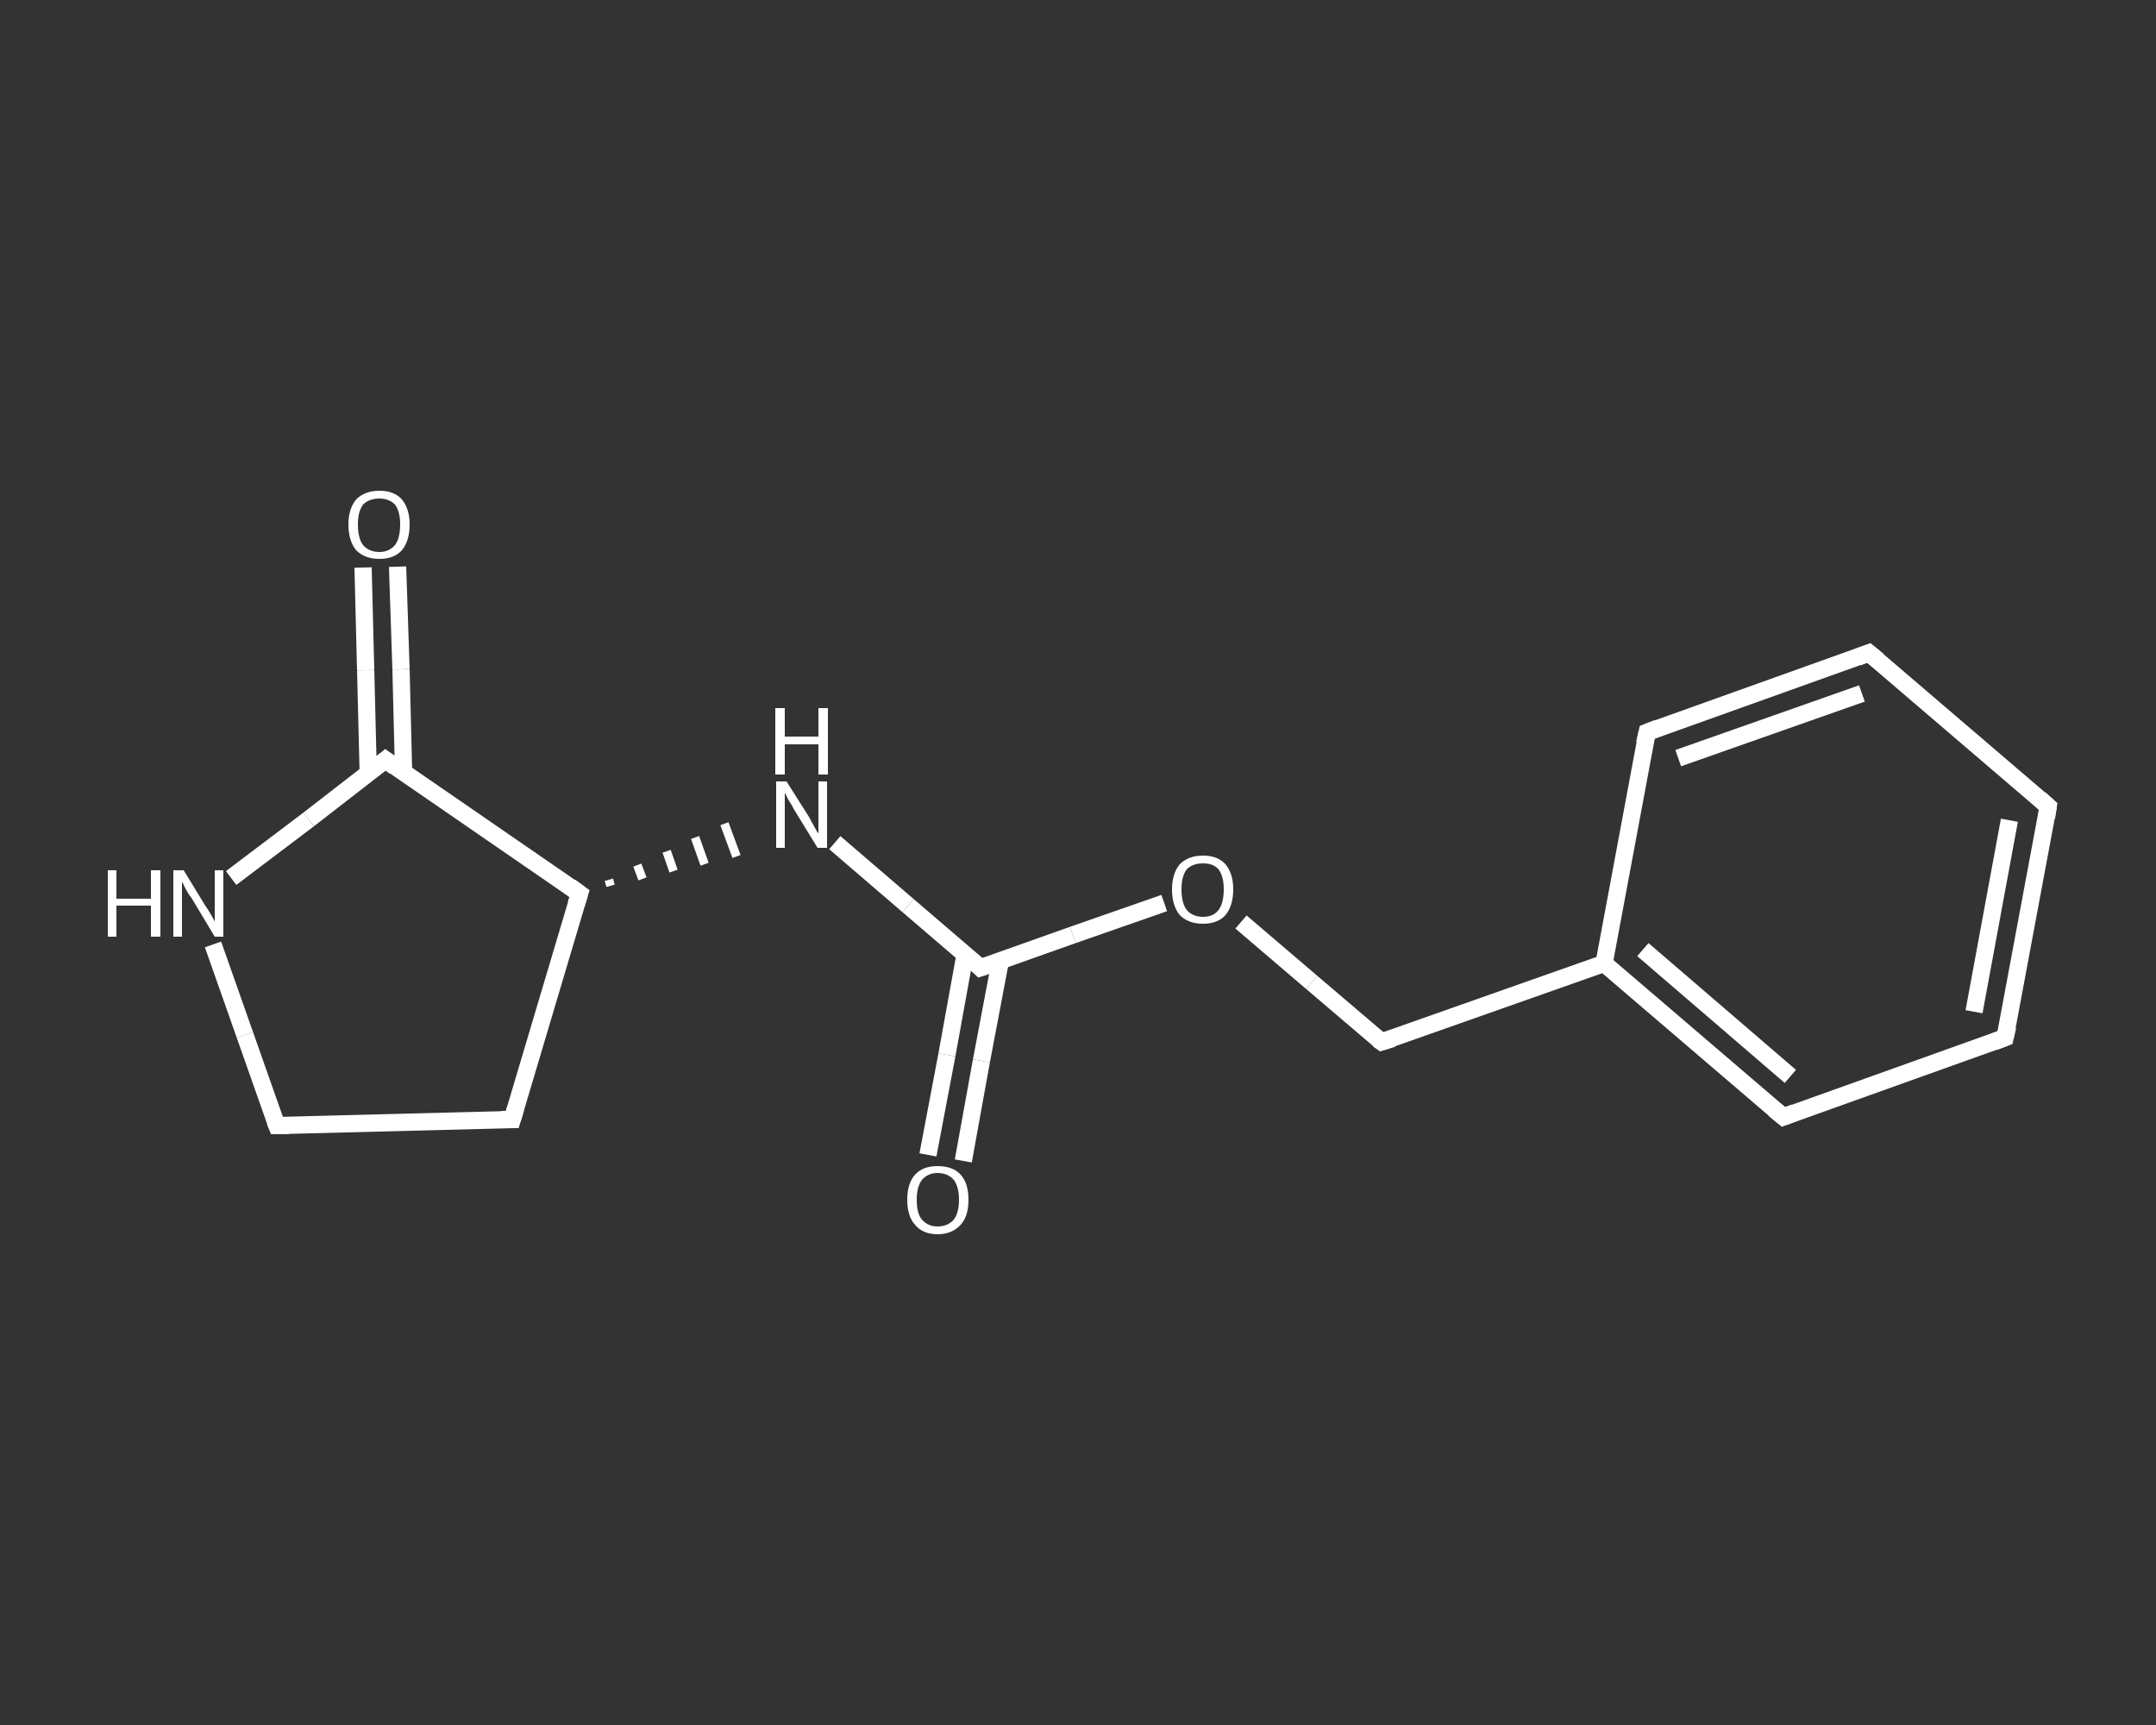 <?xml version='1.0' encoding='iso-8859-1'?>
<svg version='1.1' baseProfile='full'
              xmlns='http://www.w3.org/2000/svg'
                      xmlns:rdkit='http://www.rdkit.org/xml'
                      xmlns:xlink='http://www.w3.org/1999/xlink'
                  xml:space='preserve'
width='250px' height='200px' viewBox='0 0 250 200'>
<rect x="0" y="0" width="250" height="200" fill="#333333" stroke="none"/>
<!-- END OF HEADER -->
<rect style='opacity:1.0;fill:transparent;stroke:none' width='250.0' height='200.0' x='0.0' y='0.0'> </rect>
<path class='bond-0 atom-0 atom-1' d='M 107.6,133.9 L 109.8,122.3' style='fill:none;fill-rule:evenodd;stroke:#FFFFFF;stroke-width:2.0px;stroke-linecap:butt;stroke-linejoin:miter;stroke-opacity:1' />
<path class='bond-0 atom-0 atom-1' d='M 109.8,122.3 L 111.9,110.7' style='fill:none;fill-rule:evenodd;stroke:#FFFFFF;stroke-width:2.0px;stroke-linecap:butt;stroke-linejoin:miter;stroke-opacity:1' />
<path class='bond-0 atom-0 atom-1' d='M 111.7,134.6 L 113.8,123.0' style='fill:none;fill-rule:evenodd;stroke:#FFFFFF;stroke-width:2.0px;stroke-linecap:butt;stroke-linejoin:miter;stroke-opacity:1' />
<path class='bond-0 atom-0 atom-1' d='M 113.8,123.0 L 116.0,111.4' style='fill:none;fill-rule:evenodd;stroke:#FFFFFF;stroke-width:2.0px;stroke-linecap:butt;stroke-linejoin:miter;stroke-opacity:1' />
<path class='bond-1 atom-1 atom-2' d='M 113.7,112.2 L 105.3,105.0' style='fill:none;fill-rule:evenodd;stroke:#FFFFFF;stroke-width:2.0px;stroke-linecap:butt;stroke-linejoin:miter;stroke-opacity:1' />
<path class='bond-1 atom-1 atom-2' d='M 105.3,105.0 L 96.8,97.7' style='fill:none;fill-rule:evenodd;stroke:#FFFFFF;stroke-width:2.0px;stroke-linecap:butt;stroke-linejoin:miter;stroke-opacity:1' />
<path class='bond-2 atom-3 atom-2' d='M 70.8,102.7 L 70.6,102.0' style='fill:none;fill-rule:evenodd;stroke:#FFFFFF;stroke-width:1.0px;stroke-linecap:butt;stroke-linejoin:miter;stroke-opacity:1' />
<path class='bond-2 atom-3 atom-2' d='M 74.5,101.9 L 73.9,100.3' style='fill:none;fill-rule:evenodd;stroke:#FFFFFF;stroke-width:1.0px;stroke-linecap:butt;stroke-linejoin:miter;stroke-opacity:1' />
<path class='bond-2 atom-3 atom-2' d='M 78.1,101.0 L 77.3,98.7' style='fill:none;fill-rule:evenodd;stroke:#FFFFFF;stroke-width:1.0px;stroke-linecap:butt;stroke-linejoin:miter;stroke-opacity:1' />
<path class='bond-2 atom-3 atom-2' d='M 81.7,100.2 L 80.6,97.1' style='fill:none;fill-rule:evenodd;stroke:#FFFFFF;stroke-width:1.0px;stroke-linecap:butt;stroke-linejoin:miter;stroke-opacity:1' />
<path class='bond-2 atom-3 atom-2' d='M 85.4,99.3 L 84.0,95.5' style='fill:none;fill-rule:evenodd;stroke:#FFFFFF;stroke-width:1.0px;stroke-linecap:butt;stroke-linejoin:miter;stroke-opacity:1' />
<path class='bond-3 atom-3 atom-4' d='M 67.2,103.6 L 59.4,129.8' style='fill:none;fill-rule:evenodd;stroke:#FFFFFF;stroke-width:2.0px;stroke-linecap:butt;stroke-linejoin:miter;stroke-opacity:1' />
<path class='bond-4 atom-4 atom-5' d='M 59.4,129.8 L 32.1,130.5' style='fill:none;fill-rule:evenodd;stroke:#FFFFFF;stroke-width:2.0px;stroke-linecap:butt;stroke-linejoin:miter;stroke-opacity:1' />
<path class='bond-5 atom-5 atom-6' d='M 32.1,130.5 L 28.4,120.0' style='fill:none;fill-rule:evenodd;stroke:#FFFFFF;stroke-width:2.0px;stroke-linecap:butt;stroke-linejoin:miter;stroke-opacity:1' />
<path class='bond-5 atom-5 atom-6' d='M 28.4,120.0 L 24.7,109.5' style='fill:none;fill-rule:evenodd;stroke:#FFFFFF;stroke-width:2.0px;stroke-linecap:butt;stroke-linejoin:miter;stroke-opacity:1' />
<path class='bond-6 atom-6 atom-7' d='M 26.8,101.8 L 35.8,95.0' style='fill:none;fill-rule:evenodd;stroke:#FFFFFF;stroke-width:2.0px;stroke-linecap:butt;stroke-linejoin:miter;stroke-opacity:1' />
<path class='bond-6 atom-6 atom-7' d='M 35.8,95.0 L 44.7,88.1' style='fill:none;fill-rule:evenodd;stroke:#FFFFFF;stroke-width:2.0px;stroke-linecap:butt;stroke-linejoin:miter;stroke-opacity:1' />
<path class='bond-7 atom-7 atom-8' d='M 46.8,89.6 L 46.5,77.6' style='fill:none;fill-rule:evenodd;stroke:#FFFFFF;stroke-width:2.0px;stroke-linecap:butt;stroke-linejoin:miter;stroke-opacity:1' />
<path class='bond-7 atom-7 atom-8' d='M 46.5,77.6 L 46.1,65.7' style='fill:none;fill-rule:evenodd;stroke:#FFFFFF;stroke-width:2.0px;stroke-linecap:butt;stroke-linejoin:miter;stroke-opacity:1' />
<path class='bond-7 atom-7 atom-8' d='M 42.7,89.7 L 42.4,77.7' style='fill:none;fill-rule:evenodd;stroke:#FFFFFF;stroke-width:2.0px;stroke-linecap:butt;stroke-linejoin:miter;stroke-opacity:1' />
<path class='bond-7 atom-7 atom-8' d='M 42.4,77.7 L 42.1,65.8' style='fill:none;fill-rule:evenodd;stroke:#FFFFFF;stroke-width:2.0px;stroke-linecap:butt;stroke-linejoin:miter;stroke-opacity:1' />
<path class='bond-8 atom-1 atom-9' d='M 113.7,112.2 L 124.4,108.4' style='fill:none;fill-rule:evenodd;stroke:#FFFFFF;stroke-width:2.0px;stroke-linecap:butt;stroke-linejoin:miter;stroke-opacity:1' />
<path class='bond-8 atom-1 atom-9' d='M 124.4,108.4 L 135.0,104.7' style='fill:none;fill-rule:evenodd;stroke:#FFFFFF;stroke-width:2.0px;stroke-linecap:butt;stroke-linejoin:miter;stroke-opacity:1' />
<path class='bond-9 atom-9 atom-10' d='M 143.9,106.9 L 152.1,113.9' style='fill:none;fill-rule:evenodd;stroke:#FFFFFF;stroke-width:2.0px;stroke-linecap:butt;stroke-linejoin:miter;stroke-opacity:1' />
<path class='bond-9 atom-9 atom-10' d='M 152.1,113.9 L 160.2,120.8' style='fill:none;fill-rule:evenodd;stroke:#FFFFFF;stroke-width:2.0px;stroke-linecap:butt;stroke-linejoin:miter;stroke-opacity:1' />
<path class='bond-10 atom-10 atom-11' d='M 160.2,120.8 L 186.0,111.7' style='fill:none;fill-rule:evenodd;stroke:#FFFFFF;stroke-width:2.0px;stroke-linecap:butt;stroke-linejoin:miter;stroke-opacity:1' />
<path class='bond-11 atom-11 atom-12' d='M 186.0,111.7 L 206.8,129.5' style='fill:none;fill-rule:evenodd;stroke:#FFFFFF;stroke-width:2.0px;stroke-linecap:butt;stroke-linejoin:miter;stroke-opacity:1' />
<path class='bond-11 atom-11 atom-12' d='M 190.5,110.1 L 207.6,124.8' style='fill:none;fill-rule:evenodd;stroke:#FFFFFF;stroke-width:2.0px;stroke-linecap:butt;stroke-linejoin:miter;stroke-opacity:1' />
<path class='bond-12 atom-12 atom-13' d='M 206.8,129.5 L 232.5,120.3' style='fill:none;fill-rule:evenodd;stroke:#FFFFFF;stroke-width:2.0px;stroke-linecap:butt;stroke-linejoin:miter;stroke-opacity:1' />
<path class='bond-13 atom-13 atom-14' d='M 232.5,120.3 L 237.5,93.5' style='fill:none;fill-rule:evenodd;stroke:#FFFFFF;stroke-width:2.0px;stroke-linecap:butt;stroke-linejoin:miter;stroke-opacity:1' />
<path class='bond-13 atom-13 atom-14' d='M 228.9,117.3 L 233.0,95.1' style='fill:none;fill-rule:evenodd;stroke:#FFFFFF;stroke-width:2.0px;stroke-linecap:butt;stroke-linejoin:miter;stroke-opacity:1' />
<path class='bond-14 atom-14 atom-15' d='M 237.5,93.5 L 216.7,75.7' style='fill:none;fill-rule:evenodd;stroke:#FFFFFF;stroke-width:2.0px;stroke-linecap:butt;stroke-linejoin:miter;stroke-opacity:1' />
<path class='bond-15 atom-15 atom-16' d='M 216.7,75.7 L 191.0,84.9' style='fill:none;fill-rule:evenodd;stroke:#FFFFFF;stroke-width:2.0px;stroke-linecap:butt;stroke-linejoin:miter;stroke-opacity:1' />
<path class='bond-15 atom-15 atom-16' d='M 215.9,80.4 L 194.6,87.9' style='fill:none;fill-rule:evenodd;stroke:#FFFFFF;stroke-width:2.0px;stroke-linecap:butt;stroke-linejoin:miter;stroke-opacity:1' />
<path class='bond-16 atom-7 atom-3' d='M 44.7,88.1 L 67.2,103.6' style='fill:none;fill-rule:evenodd;stroke:#FFFFFF;stroke-width:2.0px;stroke-linecap:butt;stroke-linejoin:miter;stroke-opacity:1' />
<path class='bond-17 atom-16 atom-11' d='M 191.0,84.9 L 186.0,111.7' style='fill:none;fill-rule:evenodd;stroke:#FFFFFF;stroke-width:2.0px;stroke-linecap:butt;stroke-linejoin:miter;stroke-opacity:1' />
<path d='M 113.3,111.8 L 113.7,112.2 L 114.3,112.0' style='fill:none;stroke:#FFFFFF;stroke-width:2.0px;stroke-linecap:butt;stroke-linejoin:miter;stroke-opacity:1;' />
<path d='M 66.8,104.9 L 67.2,103.6 L 66.1,102.8' style='fill:none;stroke:#FFFFFF;stroke-width:2.0px;stroke-linecap:butt;stroke-linejoin:miter;stroke-opacity:1;' />
<path d='M 59.8,128.5 L 59.4,129.8 L 58.1,129.8' style='fill:none;stroke:#FFFFFF;stroke-width:2.0px;stroke-linecap:butt;stroke-linejoin:miter;stroke-opacity:1;' />
<path d='M 33.5,130.5 L 32.1,130.5 L 31.9,130.0' style='fill:none;stroke:#FFFFFF;stroke-width:2.0px;stroke-linecap:butt;stroke-linejoin:miter;stroke-opacity:1;' />
<path d='M 44.2,88.5 L 44.7,88.1 L 45.8,88.9' style='fill:none;stroke:#FFFFFF;stroke-width:2.0px;stroke-linecap:butt;stroke-linejoin:miter;stroke-opacity:1;' />
<path d='M 159.8,120.5 L 160.2,120.8 L 161.5,120.4' style='fill:none;stroke:#FFFFFF;stroke-width:2.0px;stroke-linecap:butt;stroke-linejoin:miter;stroke-opacity:1;' />
<path d='M 205.7,128.6 L 206.8,129.5 L 208.1,129.0' style='fill:none;stroke:#FFFFFF;stroke-width:2.0px;stroke-linecap:butt;stroke-linejoin:miter;stroke-opacity:1;' />
<path d='M 231.2,120.8 L 232.5,120.3 L 232.8,119.0' style='fill:none;stroke:#FFFFFF;stroke-width:2.0px;stroke-linecap:butt;stroke-linejoin:miter;stroke-opacity:1;' />
<path d='M 237.3,94.8 L 237.5,93.5 L 236.5,92.6' style='fill:none;stroke:#FFFFFF;stroke-width:2.0px;stroke-linecap:butt;stroke-linejoin:miter;stroke-opacity:1;' />
<path d='M 217.8,76.6 L 216.7,75.7 L 215.4,76.2' style='fill:none;stroke:#FFFFFF;stroke-width:2.0px;stroke-linecap:butt;stroke-linejoin:miter;stroke-opacity:1;' />
<path d='M 192.3,84.4 L 191.0,84.9 L 190.7,86.2' style='fill:none;stroke:#FFFFFF;stroke-width:2.0px;stroke-linecap:butt;stroke-linejoin:miter;stroke-opacity:1;' />
<path class='atom-0' d='M 105.2 139.1
Q 105.2 137.2, 106.1 136.2
Q 107.0 135.2, 108.7 135.2
Q 110.5 135.2, 111.4 136.2
Q 112.3 137.2, 112.3 139.1
Q 112.3 141.0, 111.4 142.0
Q 110.4 143.1, 108.7 143.1
Q 107.0 143.1, 106.1 142.0
Q 105.2 141.0, 105.2 139.1
M 108.7 142.2
Q 109.9 142.2, 110.6 141.4
Q 111.2 140.6, 111.2 139.1
Q 111.2 137.6, 110.6 136.8
Q 109.9 136.0, 108.7 136.0
Q 107.6 136.0, 106.9 136.8
Q 106.3 137.6, 106.3 139.1
Q 106.3 140.7, 106.9 141.4
Q 107.6 142.2, 108.7 142.2
' fill='#FFFFFF'/>
<path class='atom-2' d='M 91.2 90.6
L 93.8 94.7
Q 94.0 95.1, 94.4 95.8
Q 94.8 96.6, 94.9 96.6
L 94.9 90.6
L 95.9 90.6
L 95.9 98.3
L 94.8 98.3
L 92.1 93.9
Q 91.8 93.3, 91.4 92.7
Q 91.1 92.1, 91.0 91.9
L 91.0 98.3
L 90.0 98.3
L 90.0 90.6
L 91.2 90.6
' fill='#FFFFFF'/>
<path class='atom-2' d='M 89.9 82.1
L 91.0 82.1
L 91.0 85.4
L 94.9 85.4
L 94.9 82.1
L 96.0 82.1
L 96.0 89.8
L 94.9 89.8
L 94.9 86.3
L 91.0 86.3
L 91.0 89.8
L 89.9 89.8
L 89.9 82.1
' fill='#FFFFFF'/>
<path class='atom-6' d='M 12.5 100.9
L 13.5 100.9
L 13.5 104.2
L 17.5 104.2
L 17.5 100.9
L 18.6 100.9
L 18.6 108.6
L 17.5 108.6
L 17.5 105.0
L 13.5 105.0
L 13.5 108.6
L 12.5 108.6
L 12.5 100.9
' fill='#FFFFFF'/>
<path class='atom-6' d='M 21.3 100.9
L 23.8 105.0
Q 24.1 105.4, 24.5 106.1
Q 24.9 106.8, 24.9 106.9
L 24.9 100.9
L 25.9 100.9
L 25.9 108.6
L 24.9 108.6
L 22.2 104.1
Q 21.8 103.6, 21.5 103.0
Q 21.2 102.4, 21.1 102.2
L 21.1 108.6
L 20.1 108.6
L 20.1 100.9
L 21.3 100.9
' fill='#FFFFFF'/>
<path class='atom-8' d='M 40.4 60.8
Q 40.4 59.0, 41.3 57.9
Q 42.3 56.9, 44.0 56.9
Q 45.7 56.9, 46.6 57.9
Q 47.5 59.0, 47.5 60.8
Q 47.5 62.7, 46.6 63.8
Q 45.7 64.8, 44.0 64.8
Q 42.3 64.8, 41.3 63.8
Q 40.4 62.7, 40.4 60.8
M 44.0 64.0
Q 45.1 64.0, 45.8 63.2
Q 46.4 62.4, 46.4 60.8
Q 46.4 59.3, 45.8 58.5
Q 45.1 57.8, 44.0 57.8
Q 42.8 57.8, 42.1 58.5
Q 41.5 59.3, 41.5 60.8
Q 41.5 62.4, 42.1 63.2
Q 42.8 64.0, 44.0 64.0
' fill='#FFFFFF'/>
<path class='atom-9' d='M 135.9 103.1
Q 135.9 101.3, 136.8 100.2
Q 137.8 99.2, 139.5 99.2
Q 141.2 99.2, 142.1 100.2
Q 143.0 101.3, 143.0 103.1
Q 143.0 105.0, 142.1 106.1
Q 141.2 107.1, 139.5 107.1
Q 137.8 107.1, 136.8 106.1
Q 135.9 105.0, 135.9 103.1
M 139.5 106.3
Q 140.7 106.3, 141.3 105.5
Q 141.9 104.7, 141.9 103.1
Q 141.9 101.6, 141.3 100.8
Q 140.7 100.1, 139.5 100.1
Q 138.3 100.1, 137.6 100.8
Q 137.0 101.6, 137.0 103.1
Q 137.0 104.7, 137.6 105.5
Q 138.3 106.3, 139.5 106.3
' fill='#FFFFFF'/>
</svg>
